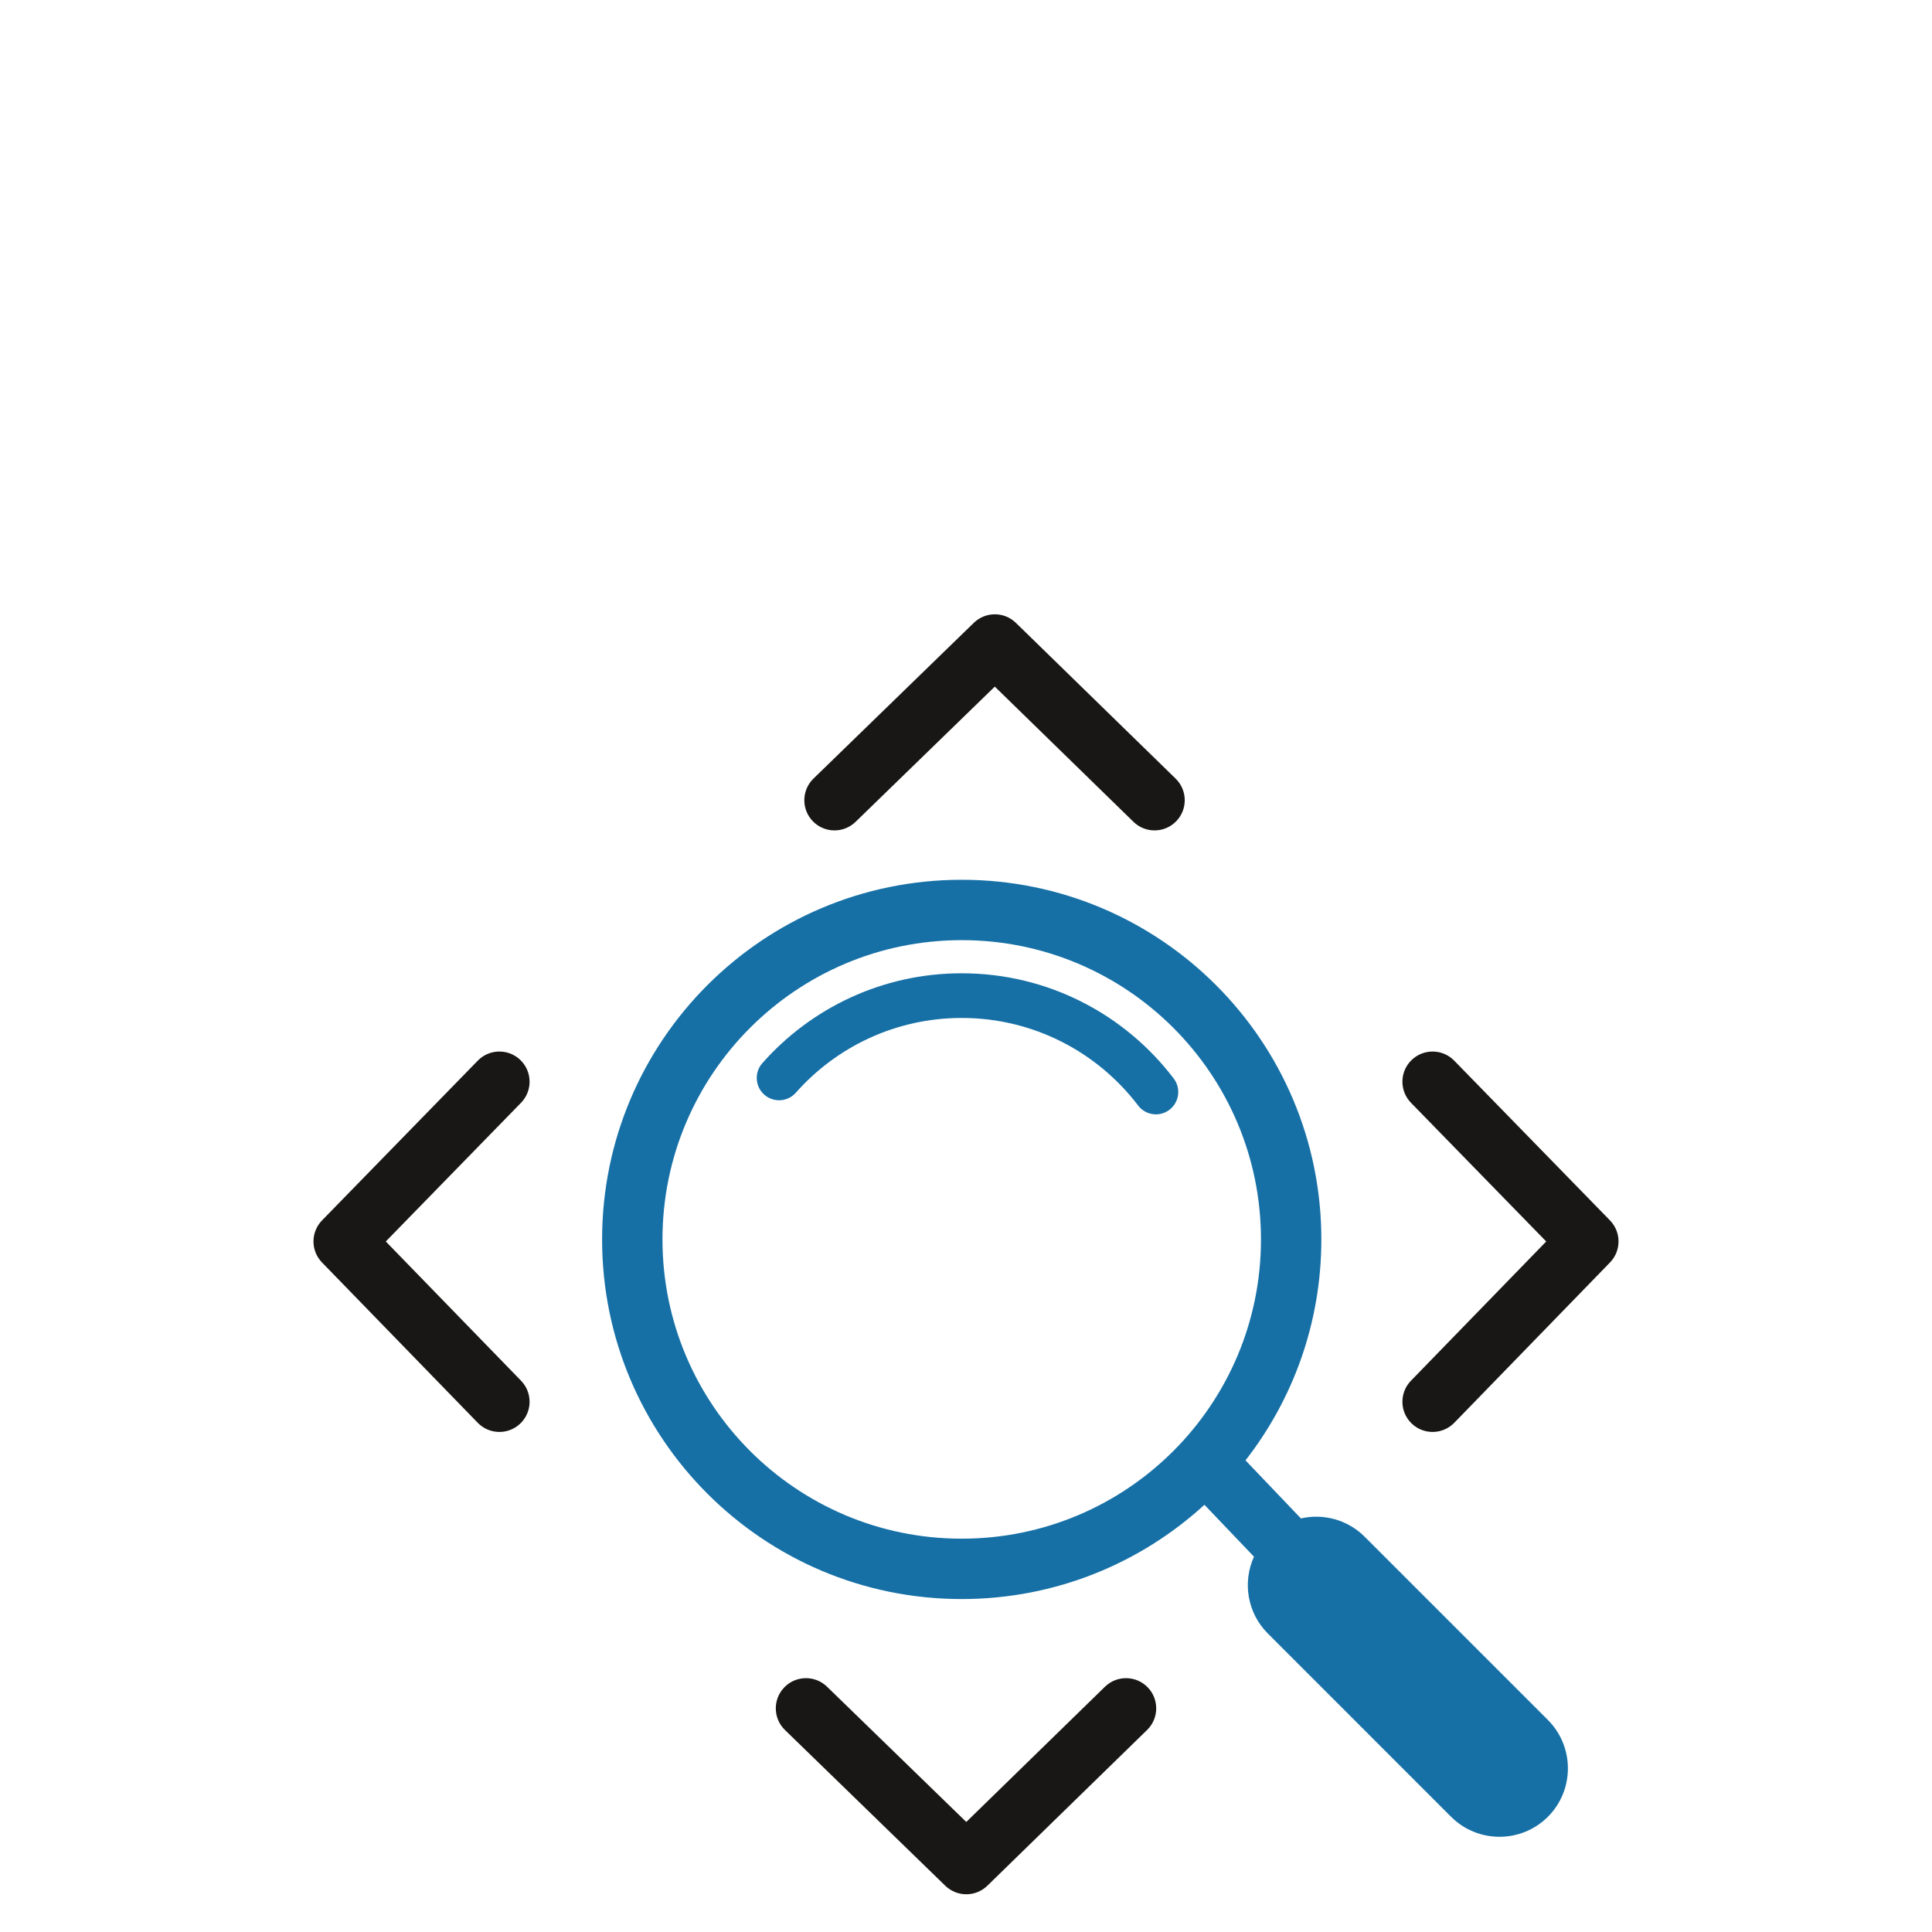 <?xml version="1.0" encoding="UTF-8" standalone="no"?><!DOCTYPE svg PUBLIC "-//W3C//DTD SVG 1.1//EN" "http://www.w3.org/Graphics/SVG/1.1/DTD/svg11.dtd"><svg width="100%" height="100%" viewBox="0 0 512 512" version="1.1" xmlns="http://www.w3.org/2000/svg" xmlns:xlink="http://www.w3.org/1999/xlink" xml:space="preserve" xmlns:serif="http://www.serif.com/" style="fill-rule:evenodd;clip-rule:evenodd;stroke-linejoin:round;stroke-miterlimit:2;"><rect id="rs-icon-beruf-profil-ac" x="0" y="0" width="512" height="512" style="fill:none;"/><g><path d="M385.392,377.056c-3.076,3.167 -8.145,3.24 -11.313,0.164c-3.167,-3.076 -3.24,-8.145 -0.164,-11.313l35.847,-36.903l-35.836,-36.753c-3.083,-3.162 -3.019,-8.231 0.143,-11.313c3.161,-3.083 8.23,-3.019 11.312,0.143l41.272,42.328c3.026,3.102 3.031,8.05 0.011,11.159l-41.272,42.488Zm-247.307,-11.149c3.076,3.168 3.003,8.237 -0.164,11.313c-3.168,3.076 -8.237,3.003 -11.313,-0.164l-41.272,-42.488c-3.02,-3.109 -3.015,-8.057 0.011,-11.159l41.272,-42.328c3.082,-3.162 8.151,-3.226 11.312,-0.143c3.162,3.082 3.226,8.151 0.143,11.313l-35.836,36.753l35.847,36.903Zm69.935,92.559c-3.167,-3.076 -3.24,-8.145 -0.164,-11.312c3.076,-3.167 8.145,-3.241 11.313,-0.164l36.903,35.847l36.753,-35.837c3.162,-3.082 8.231,-3.018 11.313,0.143c3.083,3.161 3.019,8.23 -0.143,11.313l-42.328,41.272c-3.102,3.025 -8.05,3.03 -11.159,0.01l-42.488,-41.272Zm18.707,-240.66c-3.167,3.077 -8.236,3.003 -11.313,-0.164c-3.076,-3.167 -3.002,-8.236 0.165,-11.312l42.488,-41.272c3.108,-3.02 8.056,-3.015 11.159,0.01l42.328,41.272c3.161,3.083 3.225,8.152 0.143,11.313c-3.083,3.161 -8.152,3.225 -11.313,0.143l-36.754,-35.837l-36.903,35.847Z" style="fill:#181715;"/><path d="M319.19,398.783c-16.952,15.515 -39.533,24.982 -64.324,24.982c-52.635,-0 -95.304,-42.67 -95.304,-95.304c-0,-52.643 42.67,-95.312 95.304,-95.312c52.634,-0 95.304,42.669 95.304,95.312c-0,22.072 -7.504,42.392 -20.1,58.548l14.687,15.387c5.883,-1.341 12.312,0.275 16.887,4.85l48.56,48.56c7.076,7.076 7.075,18.587 -0.002,25.664c-7.075,7.063 -18.573,7.064 -25.649,-0.001l-48.558,-48.566c-5.502,-5.492 -6.729,-13.672 -3.679,-20.367l-13.126,-13.753Zm-64.324,8.982c43.797,-0 79.304,-35.506 79.304,-79.304c-0,-43.805 -35.506,-79.312 -79.304,-79.312c-43.798,-0 -79.304,35.507 -79.304,79.312c-0,43.798 35.506,79.304 79.304,79.304Zm56.175,-121.955c1.978,2.601 1.472,6.318 -1.129,8.295c-2.601,1.978 -6.318,1.472 -8.296,-1.129c-10.719,-14.099 -27.674,-23.207 -46.751,-23.207c-17.499,-0 -33.218,7.667 -43.966,19.818c-2.165,2.447 -5.909,2.677 -8.357,0.512c-2.447,-2.165 -2.676,-5.909 -0.511,-8.357c12.916,-14.601 31.805,-23.813 52.834,-23.813c22.922,-0 43.296,10.94 56.176,27.881Z" style="fill:#1670a6;"/></g></svg>